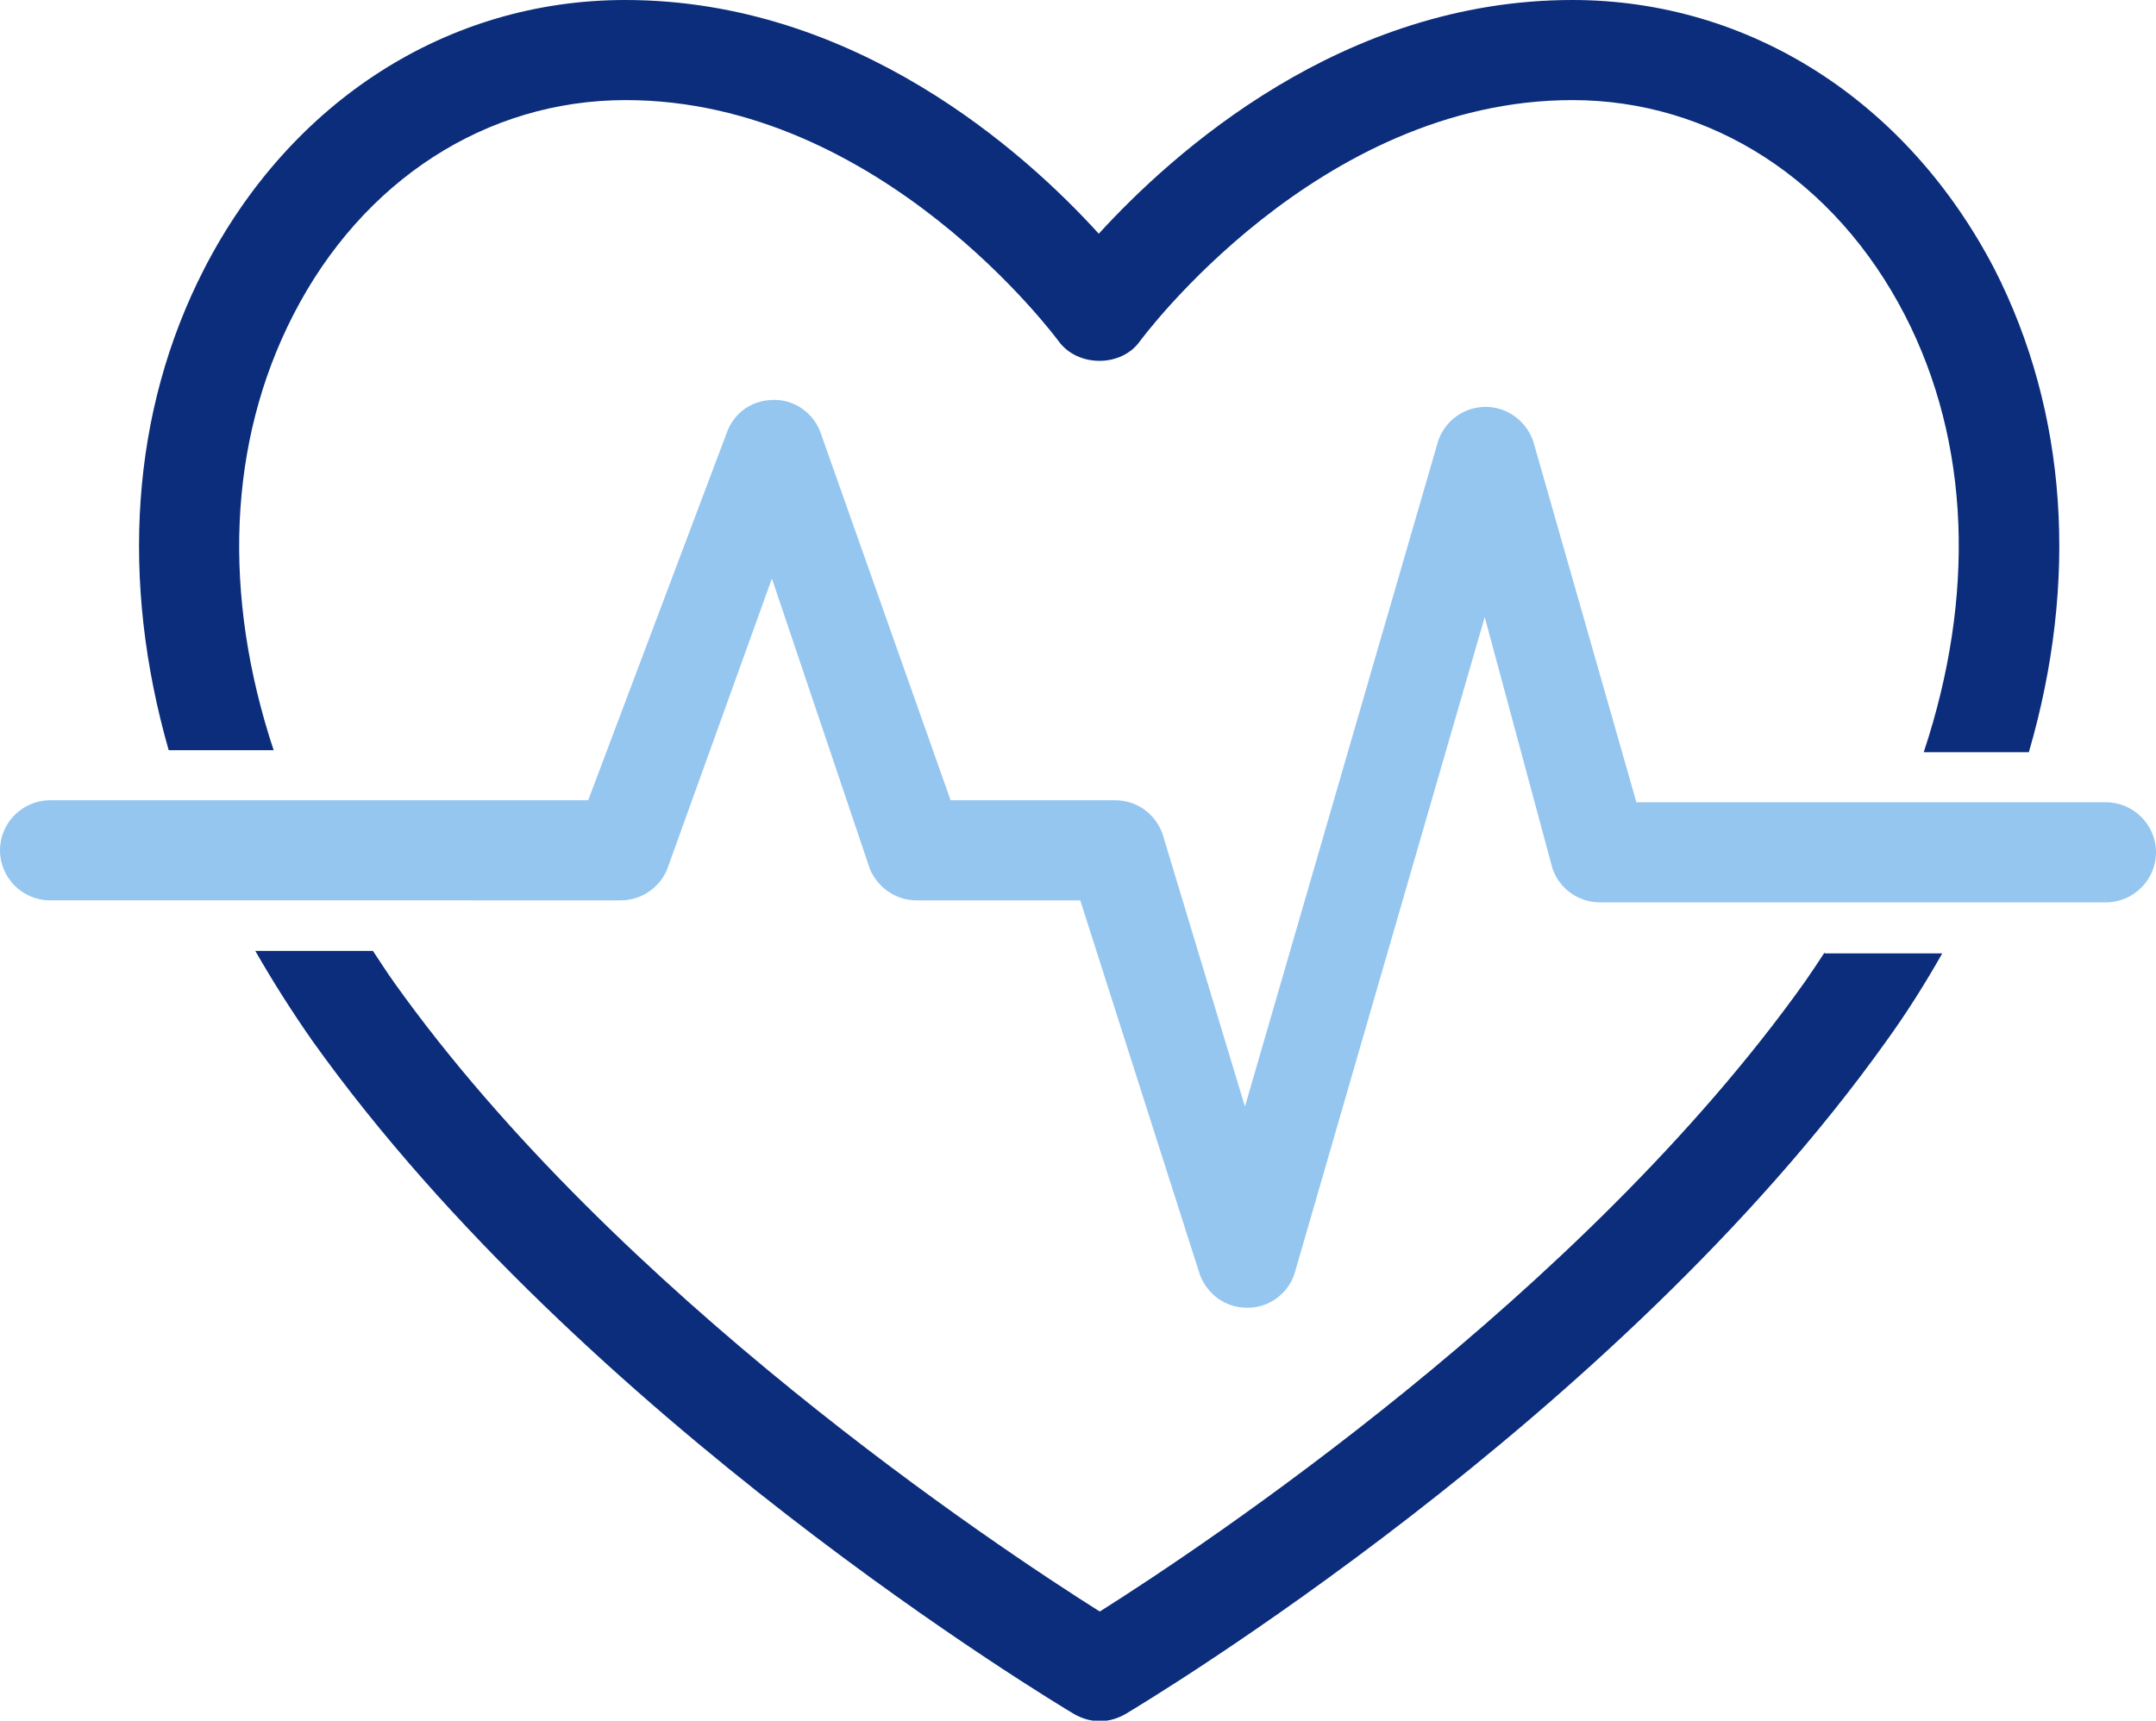 <?xml version="1.0" encoding="UTF-8"?><svg id="Layer_1" xmlns="http://www.w3.org/2000/svg" viewBox="0 0 43.07 34.38"><defs><style>.cls-1{fill:#95c6f0;}.cls-1,.cls-2{stroke-width:0px;}.cls-2{fill:#0b2d7b;}</style></defs><path class="cls-1" d="m24.91,26.13c-.42,0-.79-.26-.94-.66l-2.39-7.48h-3.27c-.41,0-.77-.25-.93-.62l-1.96-5.81-2.1,5.83c-.16.36-.52.6-.92.6H1c-.55,0-1-.45-1-1s.45-1,1-1h10.75l2.79-7.4c.16-.37.5-.6.93-.6.4,0,.76.25.91.62l2.61,7.38h3.29c.42,0,.79.26.94.66l1.65,5.46,3.86-13.3c.14-.41.52-.68.95-.68h0c.43,0,.81.28.95.69l2.06,7.21h9.38c.55,0,1,.45,1,1s-.45,1-1,1h-10.11c-.43,0-.82-.28-.95-.69l-1.35-5.01-3.8,13.12c-.13.4-.51.68-.93.68h-.01Z"/><path class="cls-2" d="m5.47,15c-1.03-3.1-.92-6.16.39-8.71,1.38-2.69,3.86-4.29,6.64-4.29,5.1,0,8.61,4.77,8.65,4.82.38.52,1.25.52,1.62,0,.04-.05,3.55-4.82,8.64-4.82,2.77,0,5.25,1.6,6.64,4.29,1.32,2.56,1.41,5.64.38,8.74h2.1c.99-3.4.78-6.78-.69-9.66C38.09,2.01,34.94,0,31.41,0,26.81,0,23.43,3.05,21.95,4.67c-1.47-1.62-4.86-4.67-9.46-4.67-3.54,0-6.68,2.01-8.41,5.37-1.47,2.86-1.68,6.23-.71,9.62h2.1Z"/><path class="cls-2" d="m36.45,19.03c-.13.2-.27.41-.41.61-4.45,6.24-12.04,11.28-14.07,12.56-2.03-1.28-9.64-6.32-14.09-12.56-.15-.21-.29-.43-.43-.64h-2.35c.35.61.73,1.21,1.15,1.81,5.4,7.56,14.81,13.2,15.21,13.44.16.09.33.14.51.14s.35-.05.51-.14c.4-.24,9.79-5.87,15.19-13.43.42-.58.79-1.17,1.13-1.77h-2.35Z"/></svg>